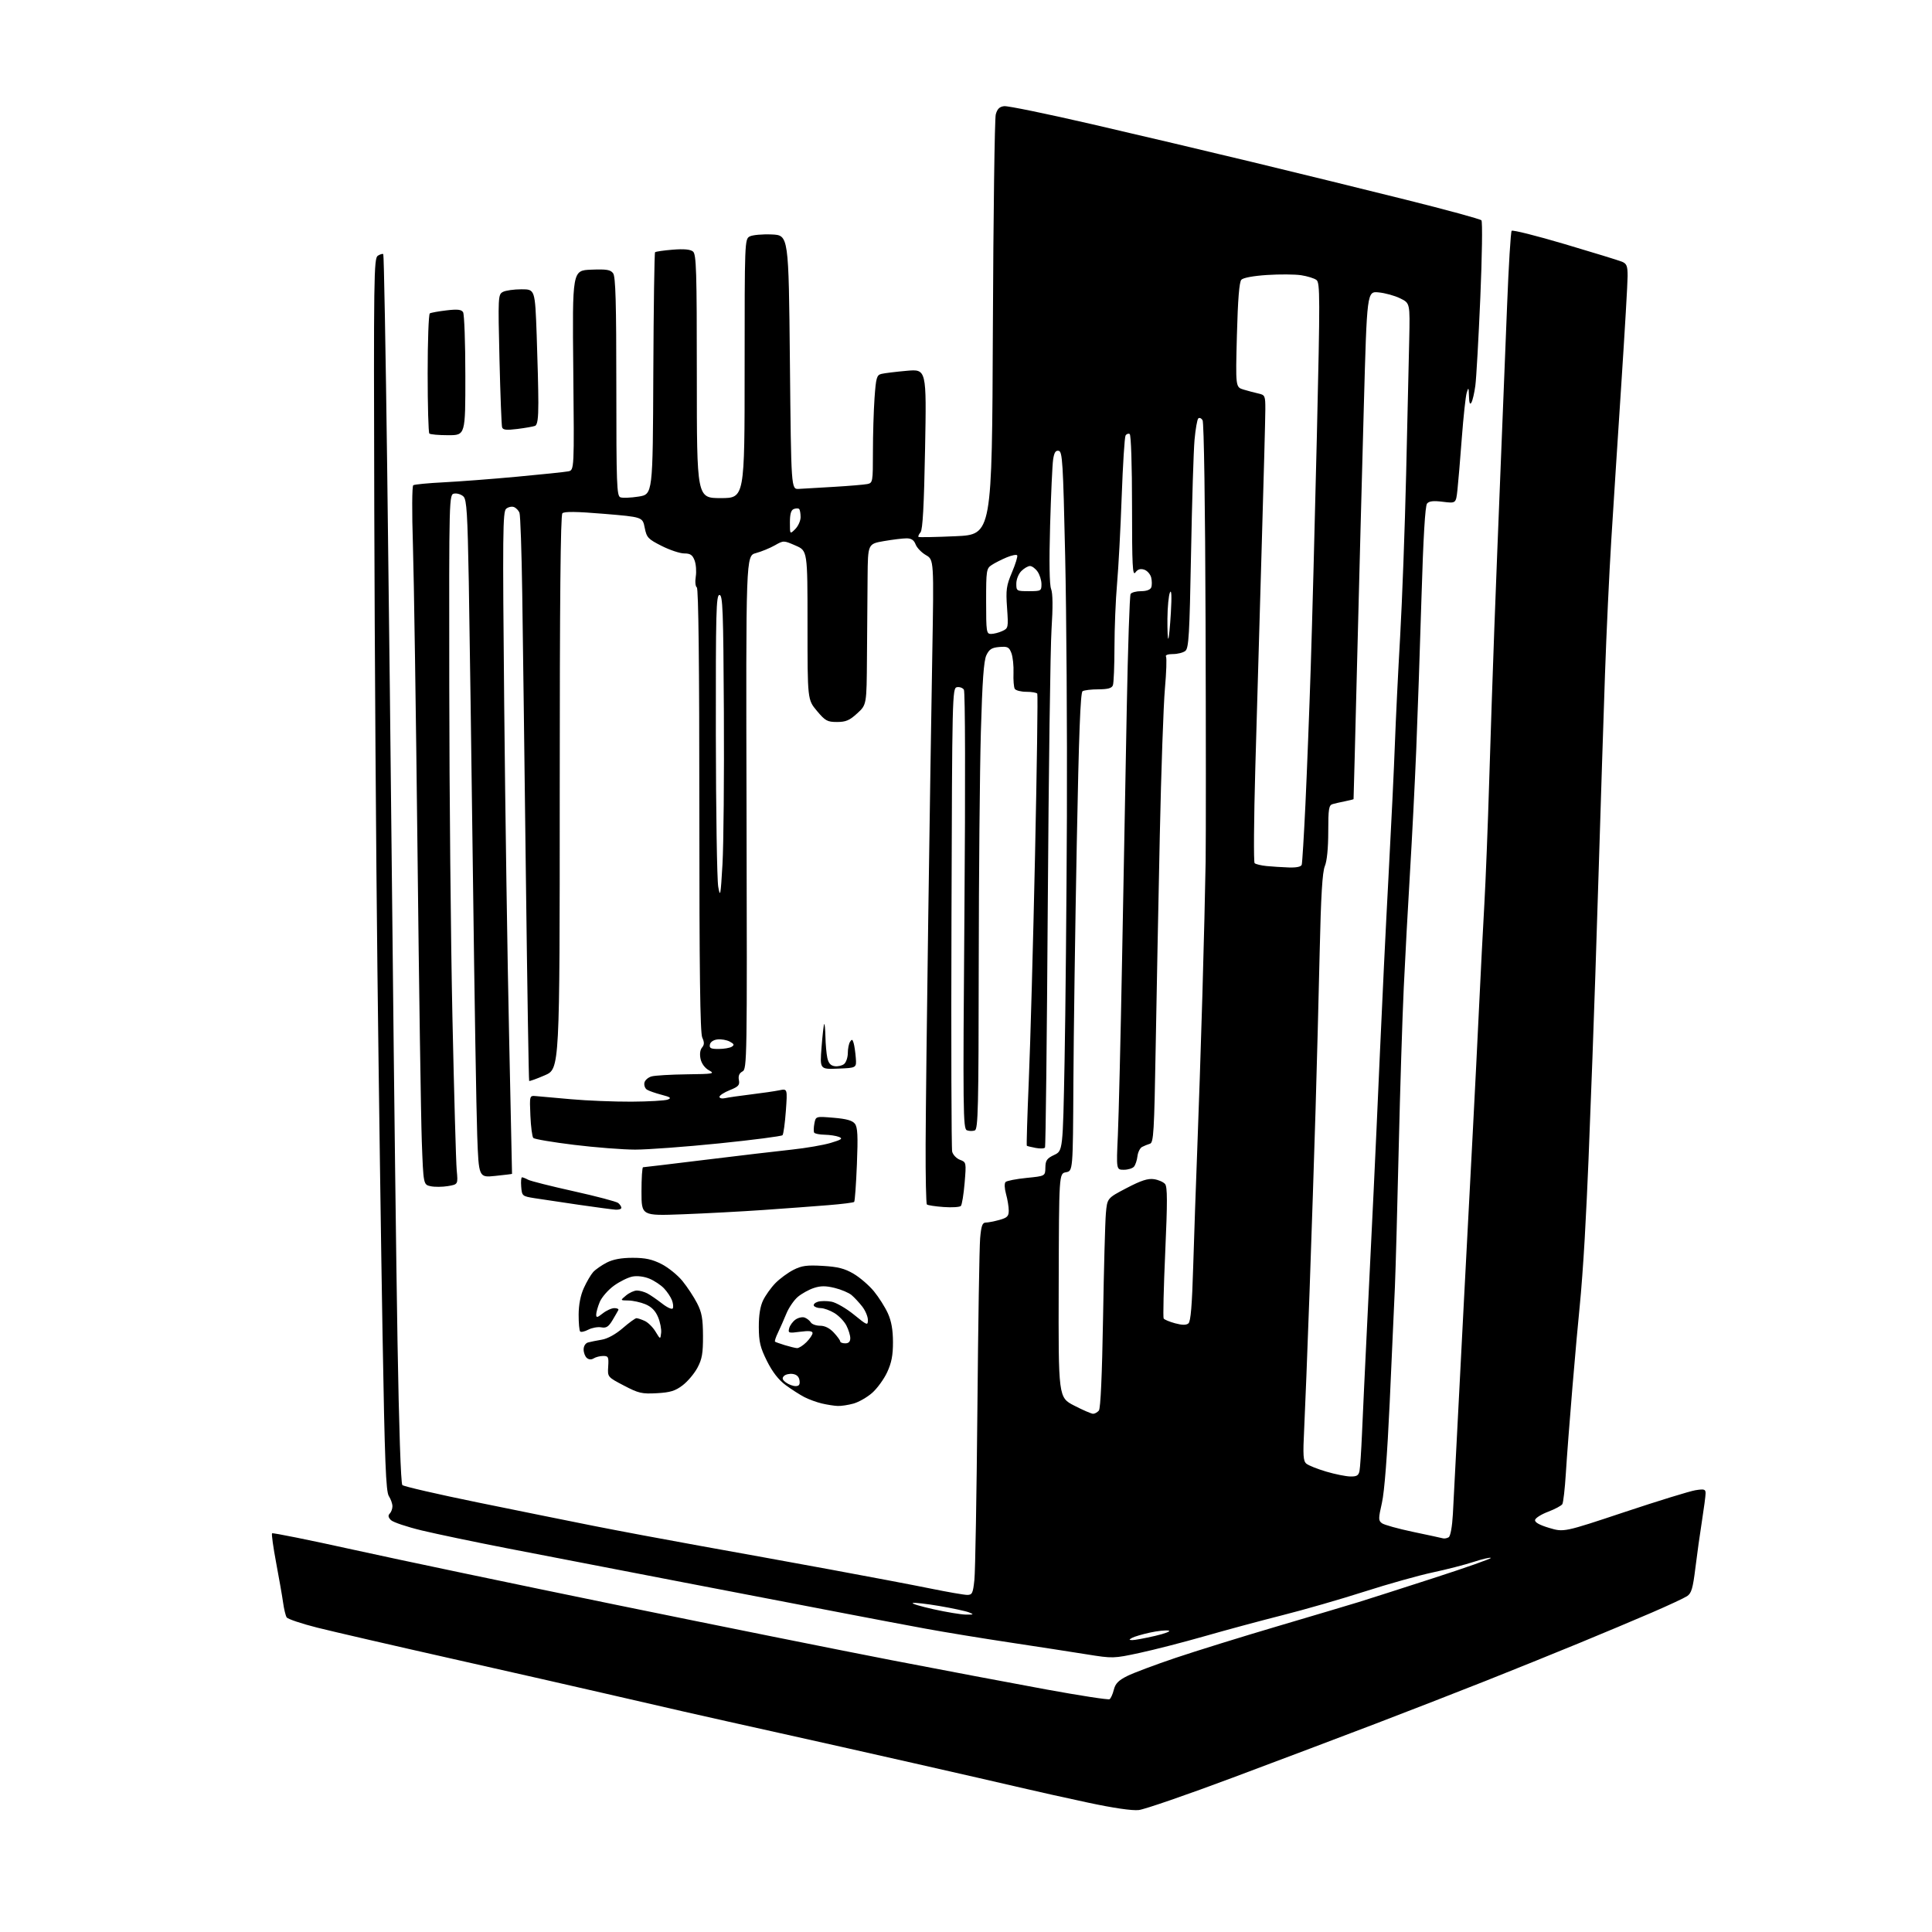 <?xml version="1.0" encoding="UTF-8" standalone="no"?>
<svg 
  version="1.1" 
  xmlns="http://www.w3.org/2000/svg" 
  xmlns:xlink="http://www.w3.org/1999/xlink" 
  xmlns:svg="http://www.w3.org/2000/svg"
  xmlns:rdf="http://www.w3.org/1999/02/22-rdf-syntax-ns#"
  xmlns:cc="http://creativecommons.org/ns#"
  xmlns:dc="http://purl.org/dc/elements/1.1/"
  viewBox="0 0 768 768"
  width="768"
  height="768"
>
<style>svg {background-color: white; }</style>"
<path stroke="none" fill="black" fill-rule="evenodd" d="M452.69,719.52C450.06,719.82 442.54,718.72 432.50,716.57C423.70,714.69 411.55,711.99 405.50,710.56C399.45,709.14 380.55,704.81 363.50,700.95C346.45,697.08 322.38,691.67 310.00,688.93C297.62,686.19 280.52,682.36 272.00,680.42C263.48,678.47 248.85,675.11 239.50,672.95C230.15,670.78 203.38,664.71 180.00,659.44C156.62,654.18 132.37,648.58 126.10,647.01C119.84,645.43 114.36,643.59 113.94,642.91C113.52,642.23 112.89,639.61 112.54,637.08C112.19,634.56 110.94,627.44 109.78,621.26C108.61,615.07 107.88,609.79 108.15,609.51C108.43,609.24 123.02,612.18 140.58,616.06C158.13,619.94 205.12,629.79 245.00,637.96C284.88,646.13 334.15,656.03 354.50,659.97C374.85,663.90 402.45,669.12 415.83,671.57C429.21,674.02 440.57,675.77 441.07,675.46C441.56,675.15 442.33,673.46 442.76,671.70C443.37,669.25 444.62,667.97 448.07,666.25C450.54,665.01 459.19,661.77 467.28,659.04C475.37,656.32 493.58,650.66 507.75,646.48C521.91,642.30 536.42,637.98 540.00,636.88C543.58,635.78 556.99,631.48 569.81,627.33C582.64,623.19 592.90,619.57 592.63,619.29C592.35,619.02 589.29,619.73 585.81,620.87C582.34,622.01 575.00,623.90 569.50,625.07C564.00,626.24 551.85,629.65 542.50,632.65C533.15,635.65 518.45,639.89 509.83,642.06C501.21,644.24 487.26,648.00 478.83,650.42C470.40,652.83 458.77,655.82 453.00,657.06C442.65,659.29 442.35,659.29 432.00,657.63C426.23,656.70 412.52,654.59 401.54,652.93C390.56,651.28 375.48,648.81 368.04,647.44C360.59,646.07 346.40,643.39 336.50,641.48C326.60,639.58 297.35,633.95 271.50,628.98C245.65,624.00 214.12,617.91 201.43,615.44C188.74,612.97 173.54,609.79 167.66,608.38C161.77,606.96 156.26,605.11 155.41,604.27C154.32,603.18 154.18,602.42 154.94,601.66C155.52,601.08 156.00,599.77 156.00,598.76C156.00,597.76 155.36,595.93 154.57,594.71C153.40,592.90 152.94,581.24 152.07,530.50C151.48,496.40 150.56,431.15 150.03,385.50C149.49,339.85 148.93,257.55 148.78,202.61C148.52,109.46 148.61,102.65 150.20,101.65C151.14,101.06 152.11,100.78 152.36,101.04C152.61,101.29 153.31,139.07 153.90,185.00C154.50,230.93 155.46,315.52 156.04,373.00C156.61,430.48 157.50,502.67 158.02,533.43C158.59,567.25 159.34,589.74 159.94,590.34C160.47,590.87 173.87,593.96 189.71,597.20C205.54,600.44 226.34,604.64 235.91,606.55C245.49,608.45 264.39,612.00 277.91,614.43C291.44,616.85 314.88,621.11 330.00,623.89C345.12,626.67 363.07,630.08 369.89,631.47C376.70,632.86 383.27,634.00 384.50,634.00C386.47,634.00 386.78,633.34 387.34,627.98C387.69,624.68 388.22,594.19 388.53,560.23C388.83,526.28 389.32,495.69 389.62,492.25C390.05,487.30 390.51,486.00 391.83,485.99C392.75,485.99 395.19,485.52 397.25,484.95C400.40,484.07 401.00,483.48 400.99,481.20C400.99,479.72 400.51,476.76 399.91,474.63C399.29,472.38 399.21,470.39 399.73,469.87C400.22,469.38 403.96,468.65 408.06,468.24C415.50,467.50 415.50,467.50 415.55,464.12C415.60,461.27 416.15,460.48 419.05,459.11C422.50,457.48 422.50,457.48 423.18,421.99C423.56,402.47 423.97,358.60 424.11,324.50C424.24,290.40 423.93,243.83 423.42,221.01C422.59,183.67 422.33,179.49 420.85,179.21C419.62,178.97 419.05,179.86 418.63,182.70C418.32,184.79 417.78,196.62 417.43,209.00C417.02,223.57 417.17,232.43 417.83,234.13C418.51,235.87 418.57,241.31 418.00,250.13C417.53,257.48 416.86,306.67 416.51,359.44C416.17,412.21 415.67,455.73 415.40,456.16C415.14,456.59 413.48,456.66 411.71,456.32C409.95,455.99 408.36,455.60 408.18,455.46C408.01,455.32 408.37,443.57 408.97,429.35C409.58,415.13 410.69,374.93 411.44,340.00C412.19,305.07 412.59,276.16 412.34,275.75C412.09,275.34 410.14,275.00 408.00,275.00C405.86,275.00 403.79,274.47 403.39,273.83C403.00,273.19 402.77,270.34 402.88,267.51C402.99,264.68 402.62,261.13 402.05,259.62C401.13,257.21 400.55,256.92 397.26,257.19C394.24,257.44 393.24,258.08 392.10,260.46C391.06,262.64 390.49,270.66 389.91,290.96C389.48,306.11 389.10,347.81 389.06,383.64C389.01,440.59 388.81,448.86 387.50,449.36C386.67,449.68 385.26,449.65 384.35,449.30C382.83,448.72 382.75,442.02 383.38,362.09C383.78,311.31 383.69,274.94 383.16,274.15C382.66,273.41 381.41,272.97 380.38,273.17C378.56,273.52 378.49,276.37 378.23,364.51C378.07,414.56 378.20,456.53 378.50,457.79C378.81,459.04 380.20,460.51 381.60,461.04C384.12,461.99 384.13,462.07 383.45,470.25C383.07,474.79 382.40,478.89 381.96,479.38C381.51,479.86 378.42,480.05 375.10,479.81C371.77,479.57 368.78,479.11 368.45,478.79C368.13,478.46 367.90,467.69 367.95,454.85C368.00,442.01 368.47,401.57 368.99,365.00C369.50,328.43 370.22,281.40 370.59,260.50C371.25,222.50 371.25,222.50 368.06,220.66C366.31,219.65 364.47,217.73 363.97,216.41C363.31,214.69 362.28,214.00 360.36,214.00C358.88,214.00 354.81,214.50 351.33,215.10C345.00,216.21 345.00,216.21 344.88,229.35C344.81,236.58 344.70,250.97 344.63,261.32C344.50,280.15 344.50,280.15 340.76,283.57C337.72,286.37 336.23,287.00 332.73,287.00C328.86,287.00 328.05,286.55 324.71,282.56C321.00,278.12 321.00,278.12 321.00,248.52C321.00,218.93 321.00,218.93 316.25,216.87C311.50,214.80 311.50,214.80 307.97,216.80C306.03,217.90 302.66,219.28 300.47,219.87C296.50,220.94 296.50,220.94 296.76,322.93C297.01,421.82 296.96,424.95 295.14,425.92C293.86,426.61 293.41,427.68 293.72,429.32C294.11,431.35 293.56,431.96 290.09,433.35C287.84,434.25 286.00,435.45 286.00,436.01C286.00,436.58 287.01,436.81 288.25,436.53C289.49,436.25 294.10,435.58 298.50,435.05C302.90,434.52 307.97,433.78 309.77,433.41C313.03,432.74 313.03,432.74 312.39,441.62C312.03,446.50 311.44,450.84 311.06,451.26C310.69,451.67 299.39,453.14 285.94,454.51C272.50,455.88 257.45,456.99 252.50,456.99C247.55,456.98 236.60,456.13 228.16,455.09C219.72,454.06 212.45,452.83 212.00,452.36C211.55,451.89 211.03,447.90 210.84,443.50C210.50,435.50 210.50,435.50 213.00,435.71C214.38,435.82 220.68,436.38 227.00,436.96C233.32,437.53 244.12,437.96 251.00,437.93C257.88,437.89 264.38,437.52 265.45,437.10C267.02,436.48 266.55,436.12 262.95,435.18C260.50,434.54 257.89,433.63 257.15,433.14C256.41,432.66 255.96,431.43 256.16,430.42C256.35,429.41 257.63,428.28 259.01,427.89C260.38,427.51 266.68,427.14 273.00,427.06C283.64,426.93 284.30,426.81 281.83,425.47C280.22,424.59 278.90,422.82 278.49,420.97C278.08,419.08 278.29,417.35 279.06,416.43C280.01,415.29 280.03,414.35 279.15,412.42C278.31,410.59 278.00,385.99 278.00,322.01C278.00,264.37 277.66,233.90 277.00,233.50C276.44,233.15 276.25,231.24 276.58,229.19C276.90,227.16 276.68,224.26 276.10,222.75C275.27,220.58 274.40,220.00 272.00,220.00C270.32,220.00 266.28,218.66 263.03,217.02C257.59,214.27 257.06,213.70 256.28,209.78C255.44,205.53 255.44,205.53 240.04,204.25C229.13,203.34 224.32,203.28 223.56,204.04C222.82,204.78 222.50,238.62 222.50,315.00C222.50,424.89 222.50,424.89 216.58,427.44C213.33,428.85 210.52,429.86 210.35,429.68C210.18,429.51 209.59,392.72 209.04,347.94C208.50,303.15 207.85,252.78 207.60,236.00C207.36,219.22 206.86,204.75 206.50,203.83C206.14,202.91 205.15,201.89 204.30,201.56C203.44,201.23 202.06,201.54 201.21,202.23C199.85,203.36 199.76,211.93 200.43,280.50C200.84,322.85 201.72,382.02 202.38,412.00C203.03,441.98 203.56,466.56 203.54,466.63C203.52,466.70 200.53,467.06 196.91,467.44C190.31,468.13 190.31,468.13 189.70,451.31C189.36,442.07 188.60,396.02 188.01,349.00C187.41,301.98 186.66,248.97 186.35,231.20C185.86,204.30 185.52,198.66 184.26,197.40C183.43,196.57 181.79,196.03 180.63,196.20C178.50,196.50 178.50,196.50 178.59,273.00C178.63,315.07 179.20,374.25 179.85,404.50C180.50,434.75 181.26,462.04 181.55,465.16C182.08,470.81 182.08,470.81 178.06,471.49C175.85,471.86 172.75,471.88 171.17,471.54C168.31,470.91 168.31,470.91 167.67,453.70C167.33,444.24 166.55,392.18 165.96,338.00C165.36,283.82 164.54,229.15 164.14,216.50C163.72,203.55 163.78,193.24 164.28,192.89C164.76,192.56 170.18,192.04 176.32,191.73C182.47,191.42 195.60,190.42 205.50,189.50C215.40,188.59 224.57,187.63 225.89,187.37C228.28,186.89 228.28,186.89 227.89,147.20C227.50,107.50 227.50,107.50 234.98,107.20C241.15,106.96 242.68,107.21 243.73,108.64C244.71,109.99 245.00,120.23 245.00,153.72C245.00,192.56 245.17,197.13 246.60,197.68C247.48,198.02 250.75,197.89 253.85,197.40C259.50,196.50 259.50,196.50 259.70,148.63C259.82,122.30 260.13,100.54 260.40,100.27C260.67,100.00 263.83,99.54 267.43,99.25C271.90,98.89 274.45,99.13 275.48,99.99C276.80,101.08 277.00,107.61 277.00,149.62C277.00,198.00 277.00,198.00 286.50,198.00C296.00,198.00 296.00,198.00 296.00,146.54C296.00,95.93 296.03,95.05 298.02,93.99C299.13,93.40 303.07,93.04 306.77,93.20C313.50,93.50 313.50,93.50 314.00,144.00C314.50,194.50 314.50,194.50 317.50,194.35C319.15,194.26 325.45,193.90 331.50,193.53C337.55,193.17 343.51,192.67 344.75,192.42C346.94,191.97 347.00,191.62 347.00,179.63C347.00,172.85 347.29,163.22 347.64,158.23C348.22,150.10 348.51,149.09 350.39,148.63C351.55,148.34 356.06,147.79 360.41,147.40C368.32,146.70 368.32,146.70 367.73,178.41C367.31,201.02 366.79,210.55 365.93,211.59C365.26,212.39 364.89,213.22 365.11,213.43C365.32,213.63 371.99,213.51 379.92,213.15C394.34,212.50 394.34,212.50 394.68,130.50C394.87,85.40 395.39,47.15 395.83,45.50C396.42,43.30 397.31,42.42 399.17,42.20C400.57,42.03 416.29,45.26 434.11,49.38C451.92,53.49 480.68,60.28 498.00,64.46C515.33,68.64 542.68,75.35 558.78,79.37C574.89,83.38 588.44,87.08 588.89,87.58C589.35,88.09 589.15,101.91 588.45,118.31C587.74,134.71 586.86,150.46 586.47,153.31C586.09,156.16 585.39,159.18 584.92,160.00C584.33,161.04 584.02,160.26 583.94,157.50C583.84,153.94 583.74,153.79 583.04,156.11C582.61,157.54 581.73,165.64 581.09,174.11C580.46,182.57 579.67,191.89 579.35,194.81C578.76,200.11 578.76,200.11 573.58,199.47C569.78,198.99 568.09,199.18 567.27,200.18C566.52,201.08 565.77,213.75 565.06,237.52C564.47,257.31 563.53,284.52 562.98,298.00C562.42,311.48 561.31,333.30 560.51,346.50C559.71,359.70 558.59,380.40 558.02,392.50C557.45,404.60 556.55,433.40 556.01,456.50C555.48,479.60 554.80,504.35 554.50,511.50C554.20,518.65 553.27,539.35 552.43,557.50C551.45,578.59 550.34,593.00 549.33,597.43C547.90,603.75 547.90,604.45 549.36,605.52C550.23,606.16 555.80,607.70 561.73,608.95C567.65,610.19 572.99,611.34 573.59,611.51C574.19,611.68 575.22,611.48 575.88,611.08C576.58,610.64 577.26,606.90 577.54,601.92C577.80,597.29 578.46,584.50 579.02,573.50C579.58,562.50 580.91,536.62 581.99,516.00C583.07,495.38 584.62,465.90 585.43,450.50C586.24,435.10 587.40,412.15 587.99,399.50C588.59,386.85 589.51,368.85 590.05,359.50C590.58,350.15 591.45,328.10 591.98,310.50C592.51,292.90 593.43,265.68 594.01,250.00C594.59,234.32 595.72,205.53 596.51,186.00C597.31,166.47 598.46,137.45 599.09,121.50C599.71,105.55 600.53,92.16 600.91,91.75C601.30,91.33 610.81,93.72 622.05,97.05C633.30,100.38 643.51,103.52 644.75,104.03C646.64,104.81 647.00,105.72 647.00,109.73C647.01,112.35 645.88,131.60 644.51,152.50C643.13,173.40 641.34,201.30 640.52,214.50C639.70,227.70 638.57,251.78 638.01,268.00C637.44,284.23 636.32,319.32 635.50,346.00C634.69,372.68 633.57,406.20 633.02,420.50C632.46,434.80 631.76,453.02 631.46,461.00C631.15,468.98 630.47,483.15 629.94,492.50C629.41,501.85 628.53,513.77 627.98,519.00C627.43,524.23 626.12,538.85 625.06,551.50C624.00,564.15 622.82,579.51 622.45,585.64C622.07,591.76 621.44,597.29 621.05,597.92C620.66,598.55 618.13,599.90 615.42,600.93C612.71,601.95 610.37,603.42 610.22,604.20C610.03,605.13 611.89,606.19 615.79,607.36C621.64,609.11 621.64,609.11 645.78,601.07C659.05,596.65 671.73,592.75 673.96,592.39C677.48,591.83 678.00,591.99 678.00,593.62C677.99,594.65 677.35,599.55 676.57,604.50C675.78,609.45 674.60,617.92 673.94,623.31C672.94,631.43 672.37,633.37 670.62,634.51C669.45,635.27 663.10,638.23 656.50,641.08C649.90,643.93 636.85,649.41 627.50,653.26C618.15,657.12 601.50,663.84 590.50,668.21C579.50,672.57 559.92,680.19 547.00,685.13C534.08,690.07 508.51,699.73 490.19,706.58C471.88,713.44 455.00,719.26 452.69,719.52zM450.13,651.97C451.02,651.99 455.07,651.23 459.13,650.30C463.18,649.36 465.62,648.41 464.54,648.19C463.47,647.96 460.09,648.32 457.04,649.00C453.99,649.67 450.82,650.61 450.00,651.08C448.70,651.82 448.72,651.94 450.13,651.97zM384.00,641.83C387.12,641.87 387.25,641.77 385.20,640.95C383.93,640.44 378.65,639.30 373.48,638.42C368.30,637.54 363.52,636.99 362.86,637.21C362.21,637.43 365.91,638.55 371.08,639.70C376.26,640.85 382.07,641.81 384.00,641.83zM536.73,586.92C539.31,586.98 540.05,586.55 540.42,584.75C540.67,583.51 541.11,576.88 541.41,570.00C541.70,563.12 542.63,543.33 543.48,526.00C544.32,508.68 545.47,485.05 546.04,473.50C546.60,461.95 547.73,437.20 548.54,418.50C549.35,399.80 550.88,368.30 551.95,348.50C553.02,328.70 554.17,304.85 554.50,295.50C554.84,286.15 555.77,267.02 556.58,253.00C557.38,238.97 558.46,209.95 558.96,188.50C559.47,167.05 560.02,142.97 560.19,135.00C560.50,120.50 560.50,120.50 556.58,118.59C554.43,117.53 550.58,116.47 548.03,116.23C543.40,115.78 543.40,115.78 542.14,161.64C541.44,186.86 540.25,232.25 539.49,262.50C538.74,292.75 538.09,317.58 538.06,317.67C538.03,317.76 536.54,318.14 534.75,318.50C532.96,318.85 530.71,319.37 529.75,319.64C528.23,320.07 528.00,321.49 528.00,330.60C528.00,337.15 527.49,342.28 526.64,344.31C525.66,346.67 525.09,356.06 524.59,378.53C524.21,395.56 523.47,423.68 522.96,441.00C522.45,458.32 521.36,491.18 520.55,514.00C519.73,536.83 518.78,561.15 518.43,568.04C517.90,578.59 518.04,580.79 519.32,581.85C520.16,582.54 523.69,583.95 527.17,584.98C530.65,586.01 534.95,586.88 536.73,586.92zM434.53,562.00C435.21,562.00 436.23,561.42 436.82,560.72C437.50,559.90 438.09,546.66 438.48,523.97C438.80,504.46 439.31,485.76 439.60,482.40C440.13,476.30 440.13,476.30 447.81,472.29C453.60,469.26 456.30,468.38 458.72,468.74C460.49,469.00 462.48,469.87 463.14,470.67C464.08,471.80 464.09,477.80 463.20,497.71C462.57,511.77 462.29,523.66 462.57,524.12C462.85,524.57 464.90,525.43 467.12,526.03C469.94,526.79 471.53,526.80 472.42,526.07C473.33,525.31 473.86,518.91 474.32,503.26C474.68,491.29 475.41,470.25 475.94,456.50C476.48,442.75 477.39,415.30 477.97,395.50C478.54,375.70 479.12,351.85 479.26,342.50C479.39,333.15 479.38,290.18 479.23,247.00C479.08,200.81 478.59,167.89 478.04,167.03C477.53,166.22 476.76,165.91 476.33,166.34C475.90,166.77 475.23,170.58 474.85,174.81C474.46,179.04 473.84,199.38 473.46,220.00C472.86,252.35 472.55,257.67 471.19,258.75C470.33,259.44 468.10,260.00 466.25,260.00C464.26,260.00 463.13,260.41 463.50,261.00C463.84,261.55 463.65,267.29 463.07,273.75C462.50,280.21 461.58,306.43 461.04,332.00C460.50,357.57 459.76,395.52 459.40,416.33C458.82,450.03 458.57,454.21 457.13,454.65C456.23,454.92 454.82,455.49 454.00,455.92C453.18,456.35 452.35,458.01 452.16,459.60C451.98,461.20 451.36,463.06 450.79,463.75C450.22,464.44 448.40,465.00 446.75,465.00C443.74,465.00 443.74,465.00 444.37,451.25C444.71,443.69 445.47,412.30 446.04,381.50C446.62,350.70 447.46,305.64 447.91,281.37C448.37,257.09 449.05,236.73 449.43,236.12C449.81,235.50 451.68,235.00 453.59,235.00C455.76,235.00 457.28,234.43 457.64,233.50C457.96,232.67 457.94,230.90 457.61,229.56C457.27,228.23 456.02,226.82 454.82,226.44C453.31,225.96 452.25,226.30 451.33,227.57C450.21,229.09 450.00,224.86 450.00,201.25C450.00,184.97 449.61,172.88 449.07,172.54C448.56,172.23 447.82,172.48 447.43,173.12C447.04,173.75 446.35,184.67 445.89,197.38C445.44,210.10 444.61,225.68 444.05,232.00C443.49,238.32 443.03,249.65 443.02,257.17C443.01,264.69 442.73,271.55 442.39,272.42C441.95,273.57 440.40,274.00 436.64,274.02C433.81,274.02 430.98,274.36 430.33,274.77C429.49,275.31 428.85,292.03 428.03,335.51C427.40,368.50 426.79,411.25 426.69,430.49C426.50,465.48 426.50,465.48 423.74,465.99C420.97,466.50 420.97,466.50 420.85,511.00C420.72,555.50 420.72,555.50 427.01,558.75C430.48,560.54 433.86,562.00 434.53,562.00zM333.00,558.89C331.62,558.84 328.80,558.40 326.72,557.91C324.64,557.42 321.49,556.27 319.73,555.36C317.96,554.44 314.62,552.30 312.31,550.60C309.48,548.51 307.06,545.39 304.89,541.05C302.20,535.65 301.67,533.44 301.64,527.55C301.62,522.83 302.18,519.31 303.35,516.89C304.31,514.91 306.51,511.83 308.24,510.06C309.98,508.29 313.19,505.92 315.39,504.80C318.68,503.12 320.72,502.84 327.06,503.21C333.05,503.56 335.74,504.24 339.30,506.33C341.82,507.81 345.46,510.95 347.40,513.31C349.34,515.68 351.83,519.61 352.94,522.06C354.34,525.14 354.96,528.64 354.97,533.50C354.98,538.75 354.40,541.75 352.65,545.51C351.37,548.26 348.68,551.95 346.69,553.70C344.69,555.46 341.35,557.36 339.28,557.94C337.20,558.52 334.38,558.95 333.00,558.89zM261.11,553.82C255.16,554.15 253.85,553.85 248.00,550.78C241.50,547.38 241.50,547.38 241.77,543.19C242.01,539.42 241.81,539.00 239.77,539.02C238.52,539.02 236.84,539.45 236.03,539.96C235.10,540.55 234.10,540.50 233.28,539.82C232.58,539.23 232.00,537.72 232.00,536.44C232.00,535.09 232.73,533.94 233.75,533.65C234.71,533.39 237.18,532.89 239.24,532.54C241.53,532.16 244.75,530.38 247.55,527.96C250.06,525.78 252.52,524.00 253.01,524.00C253.50,524.00 254.98,524.49 256.29,525.09C257.60,525.68 259.53,527.59 260.58,529.34C262.50,532.50 262.50,532.50 262.81,529.85C262.98,528.40 262.43,525.57 261.59,523.57C260.54,521.05 258.99,519.48 256.57,518.46C254.64,517.66 251.59,516.99 249.78,516.97C246.50,516.93 246.50,516.93 248.86,514.97C250.16,513.89 252.10,513.00 253.18,513.00C254.25,513.00 256.11,513.52 257.32,514.14C258.52,514.77 261.15,516.59 263.18,518.17C265.20,519.75 267.11,520.63 267.43,520.11C267.75,519.59 267.60,518.12 267.10,516.83C266.60,515.55 265.19,513.44 263.95,512.14C262.72,510.84 260.13,509.12 258.20,508.31C256.10,507.43 253.37,507.08 251.46,507.44C249.69,507.77 246.35,509.41 244.04,511.09C241.73,512.76 239.21,515.66 238.42,517.53C237.64,519.40 237.00,521.66 237.00,522.54C237.00,523.90 237.41,523.82 239.63,522.07C241.08,520.93 243.15,520.00 244.22,520.00C245.29,520.00 246.01,520.34 245.81,520.75C245.61,521.16 244.56,522.98 243.48,524.80C241.90,527.43 241.00,528.00 239.02,527.64C237.65,527.39 235.35,527.80 233.89,528.55C232.44,529.31 230.97,529.64 230.63,529.29C230.28,528.95 230.01,525.93 230.02,522.58C230.04,518.64 230.76,514.92 232.08,512.02C233.20,509.55 234.87,506.69 235.80,505.66C236.74,504.63 239.17,502.94 241.21,501.89C243.74,500.60 247.02,500.00 251.49,500.00C256.50,500.00 259.23,500.59 262.94,502.47C265.62,503.83 269.38,506.87 271.29,509.22C273.20,511.57 275.80,515.52 277.08,518.00C278.97,521.65 279.42,524.11 279.45,531.00C279.48,537.93 279.08,540.27 277.25,543.69C276.02,546.00 273.38,549.14 271.37,550.67C268.42,552.92 266.46,553.52 261.11,553.82zM316.26,551.00C317.64,551.00 318.05,550.40 317.82,548.75C317.61,547.27 316.70,546.39 315.13,546.17C313.83,545.98 312.26,546.35 311.63,546.98C310.79,547.84 310.99,548.50 312.44,549.57C313.51,550.36 315.23,551.00 316.26,551.00zM316.80,535.90C317.51,535.95 319.20,534.90 320.55,533.55C321.90,532.20 323.00,530.56 323.00,529.92C323.00,529.09 321.55,528.93 318.09,529.39C313.48,530.01 313.21,529.92 313.71,527.99C314.01,526.86 315.14,525.31 316.24,524.54C317.33,523.78 318.97,523.42 319.86,523.75C320.76,524.08 321.86,524.95 322.30,525.67C322.74,526.40 324.41,527.00 326.01,527.00C327.90,527.00 329.81,527.96 331.46,529.74C332.86,531.25 334.00,532.82 334.00,533.24C334.00,533.66 334.90,534.00 336.00,534.00C337.35,534.00 338.00,533.33 338.00,531.95C338.00,530.82 337.30,528.55 336.45,526.91C335.60,525.26 333.46,523.03 331.70,521.96C329.94,520.89 327.51,520.01 326.31,520.00C325.10,520.00 323.86,519.58 323.54,519.07C323.23,518.56 323.92,517.84 325.07,517.48C326.23,517.11 328.69,517.09 330.54,517.44C332.39,517.79 336.40,520.11 339.45,522.59C344.74,526.90 345.00,527.00 345.00,524.69C345.00,523.36 343.99,520.97 342.76,519.38C341.53,517.80 339.61,515.74 338.51,514.81C337.40,513.88 334.38,512.60 331.79,511.97C328.21,511.10 326.22,511.10 323.51,512.00C321.55,512.64 318.69,514.23 317.15,515.52C315.62,516.82 313.56,519.82 312.59,522.19C311.61,524.56 310.11,527.97 309.25,529.76C308.38,531.55 307.86,533.16 308.09,533.34C308.32,533.51 310.07,534.14 312.00,534.73C313.93,535.32 316.08,535.84 316.80,535.90zM271.31,482.70C255.00,483.31 255.00,483.31 255.00,473.66C255.00,468.35 255.28,464.00 255.62,464.00C255.97,464.00 267.10,462.67 280.37,461.04C293.64,459.41 309.10,457.59 314.73,456.99C320.36,456.39 327.33,455.19 330.23,454.32C334.56,453.02 335.15,452.60 333.50,451.94C332.40,451.50 329.84,451.11 327.81,451.07C325.78,451.03 323.91,450.66 323.65,450.24C323.39,449.83 323.43,448.19 323.73,446.61C324.28,443.73 324.28,443.73 331.38,444.33C336.51,444.76 338.85,445.42 339.84,446.71C340.92,448.12 341.09,451.55 340.63,462.89C340.31,470.81 339.82,477.51 339.55,477.78C339.28,478.06 334.65,478.64 329.28,479.07C323.90,479.51 312.33,480.37 303.56,480.98C294.79,481.59 280.28,482.36 271.31,482.70zM244.75,480.87C243.51,480.79 236.88,479.91 230.00,478.91C223.12,477.91 215.25,476.73 212.50,476.30C207.61,475.52 207.49,475.42 207.19,471.75C207.02,469.69 207.16,468.00 207.51,468.00C207.85,468.00 208.94,468.43 209.92,468.96C210.91,469.49 219.09,471.55 228.11,473.55C237.12,475.55 245.06,477.65 245.75,478.21C246.44,478.78 247.00,479.64 247.00,480.12C247.00,480.61 245.99,480.94 244.75,480.87zM333.19,424.79C325.89,425.09 325.89,425.09 326.58,416.29C326.96,411.46 327.43,407.31 327.63,407.08C327.83,406.85 328.05,409.10 328.12,412.08C328.18,415.06 328.52,418.85 328.87,420.50C329.33,422.63 330.18,423.60 331.81,423.83C333.08,424.01 334.76,423.61 335.56,422.95C336.35,422.29 337.01,420.35 337.02,418.63C337.02,416.91 337.42,414.88 337.91,414.12C338.61,413.01 338.89,413.11 339.33,414.62C339.64,415.65 340.02,418.30 340.19,420.50C340.50,424.50 340.50,424.50 333.19,424.79zM285.68,416.98C287.78,416.98 290.12,416.57 290.89,416.09C291.99,415.39 291.83,414.98 290.09,414.05C288.88,413.40 286.69,413.02 285.21,413.19C283.60,413.37 282.38,414.20 282.19,415.25C281.92,416.67 282.57,417.00 285.68,416.98zM287.20,343.50C287.64,335.80 287.89,308.57 287.75,283.00C287.53,242.44 287.31,236.50 286.00,236.50C284.68,236.50 284.51,243.31 284.56,292.00C284.60,322.52 285.02,349.75 285.51,352.50C286.30,356.99 286.47,356.08 287.20,343.50zM512.28,344.83C515.36,344.94 517.20,344.55 517.46,343.75C517.67,343.06 518.34,332.15 518.94,319.50C519.53,306.85 520.48,282.55 521.03,265.50C521.59,248.45 522.68,207.05 523.47,173.50C524.76,118.02 524.75,112.39 523.31,111.29C522.44,110.63 519.69,109.78 517.20,109.40C514.72,109.03 508.63,108.99 503.68,109.31C498.27,109.66 494.19,110.41 493.46,111.20C492.62,112.09 492.07,118.95 491.69,133.20C491.15,153.89 491.15,153.89 494.32,154.86C496.07,155.39 498.74,156.09 500.25,156.43C502.86,157.01 503.00,157.33 502.99,162.77C502.99,165.92 502.32,191.00 501.51,218.50C500.69,246.00 499.57,285.12 499.00,305.43C498.43,325.75 498.31,342.70 498.73,343.12C499.16,343.53 501.30,344.05 503.50,344.27C505.70,344.48 509.65,344.74 512.28,344.83zM464.43,253.90C464.67,253.66 465.12,248.98 465.44,243.48C465.82,236.94 465.69,234.19 465.08,235.50C464.56,236.60 464.11,241.29 464.07,245.92C464.03,250.55 464.19,254.14 464.43,253.90zM393.95,252.00C395.03,252.00 397.03,251.49 398.39,250.87C400.82,249.76 400.87,249.54 400.32,241.62C399.81,234.42 400.04,232.82 402.28,227.51C403.68,224.21 404.61,221.18 404.35,220.76C404.10,220.35 402.23,220.71 400.20,221.56C398.16,222.41 395.49,223.76 394.25,224.57C392.11,225.98 392.00,226.67 392.00,239.02C392.00,251.23 392.12,252.00 393.95,252.00zM409.00,235.00C413.80,235.00 414.00,234.89 414.00,232.22C414.00,230.69 413.30,228.44 412.44,227.22C411.59,226.00 410.24,225.00 409.44,225.00C408.65,225.00 407.10,225.90 406.00,227.00C404.89,228.11 404.00,230.33 404.00,232.00C404.00,234.93 404.11,235.00 409.00,235.00zM316.12,210.32C317.29,209.15 318.25,207.01 318.25,205.56C318.25,204.10 317.99,202.65 317.67,202.33C317.35,202.01 316.39,202.02 315.54,202.35C314.45,202.76 314.00,204.33 314.00,207.69C314.00,212.44 314.00,212.44 316.12,210.32zM178.17,173.00C174.41,173.00 171.03,172.70 170.67,172.33C170.30,171.97 170.00,161.19 170.00,148.39C170.00,135.59 170.39,124.88 170.86,124.58C171.34,124.29 174.31,123.75 177.46,123.38C181.85,122.86 183.41,123.03 184.08,124.10C184.57,124.87 184.98,136.19 184.98,149.25C185.00,173.00 185.00,173.00 178.17,173.00zM205.67,170.52C201.31,171.07 199.93,170.92 199.59,169.86C199.36,169.11 198.89,156.94 198.55,142.80C197.96,117.95 198.00,117.07 199.90,116.05C200.98,115.47 204.30,115.00 207.28,115.00C212.68,115.00 212.68,115.00 213.34,133.16C213.70,143.15 214.00,155.25 214.00,160.05C214.00,166.44 213.64,168.92 212.66,169.30C211.92,169.58 208.77,170.13 205.67,170.52z" />

</svg>